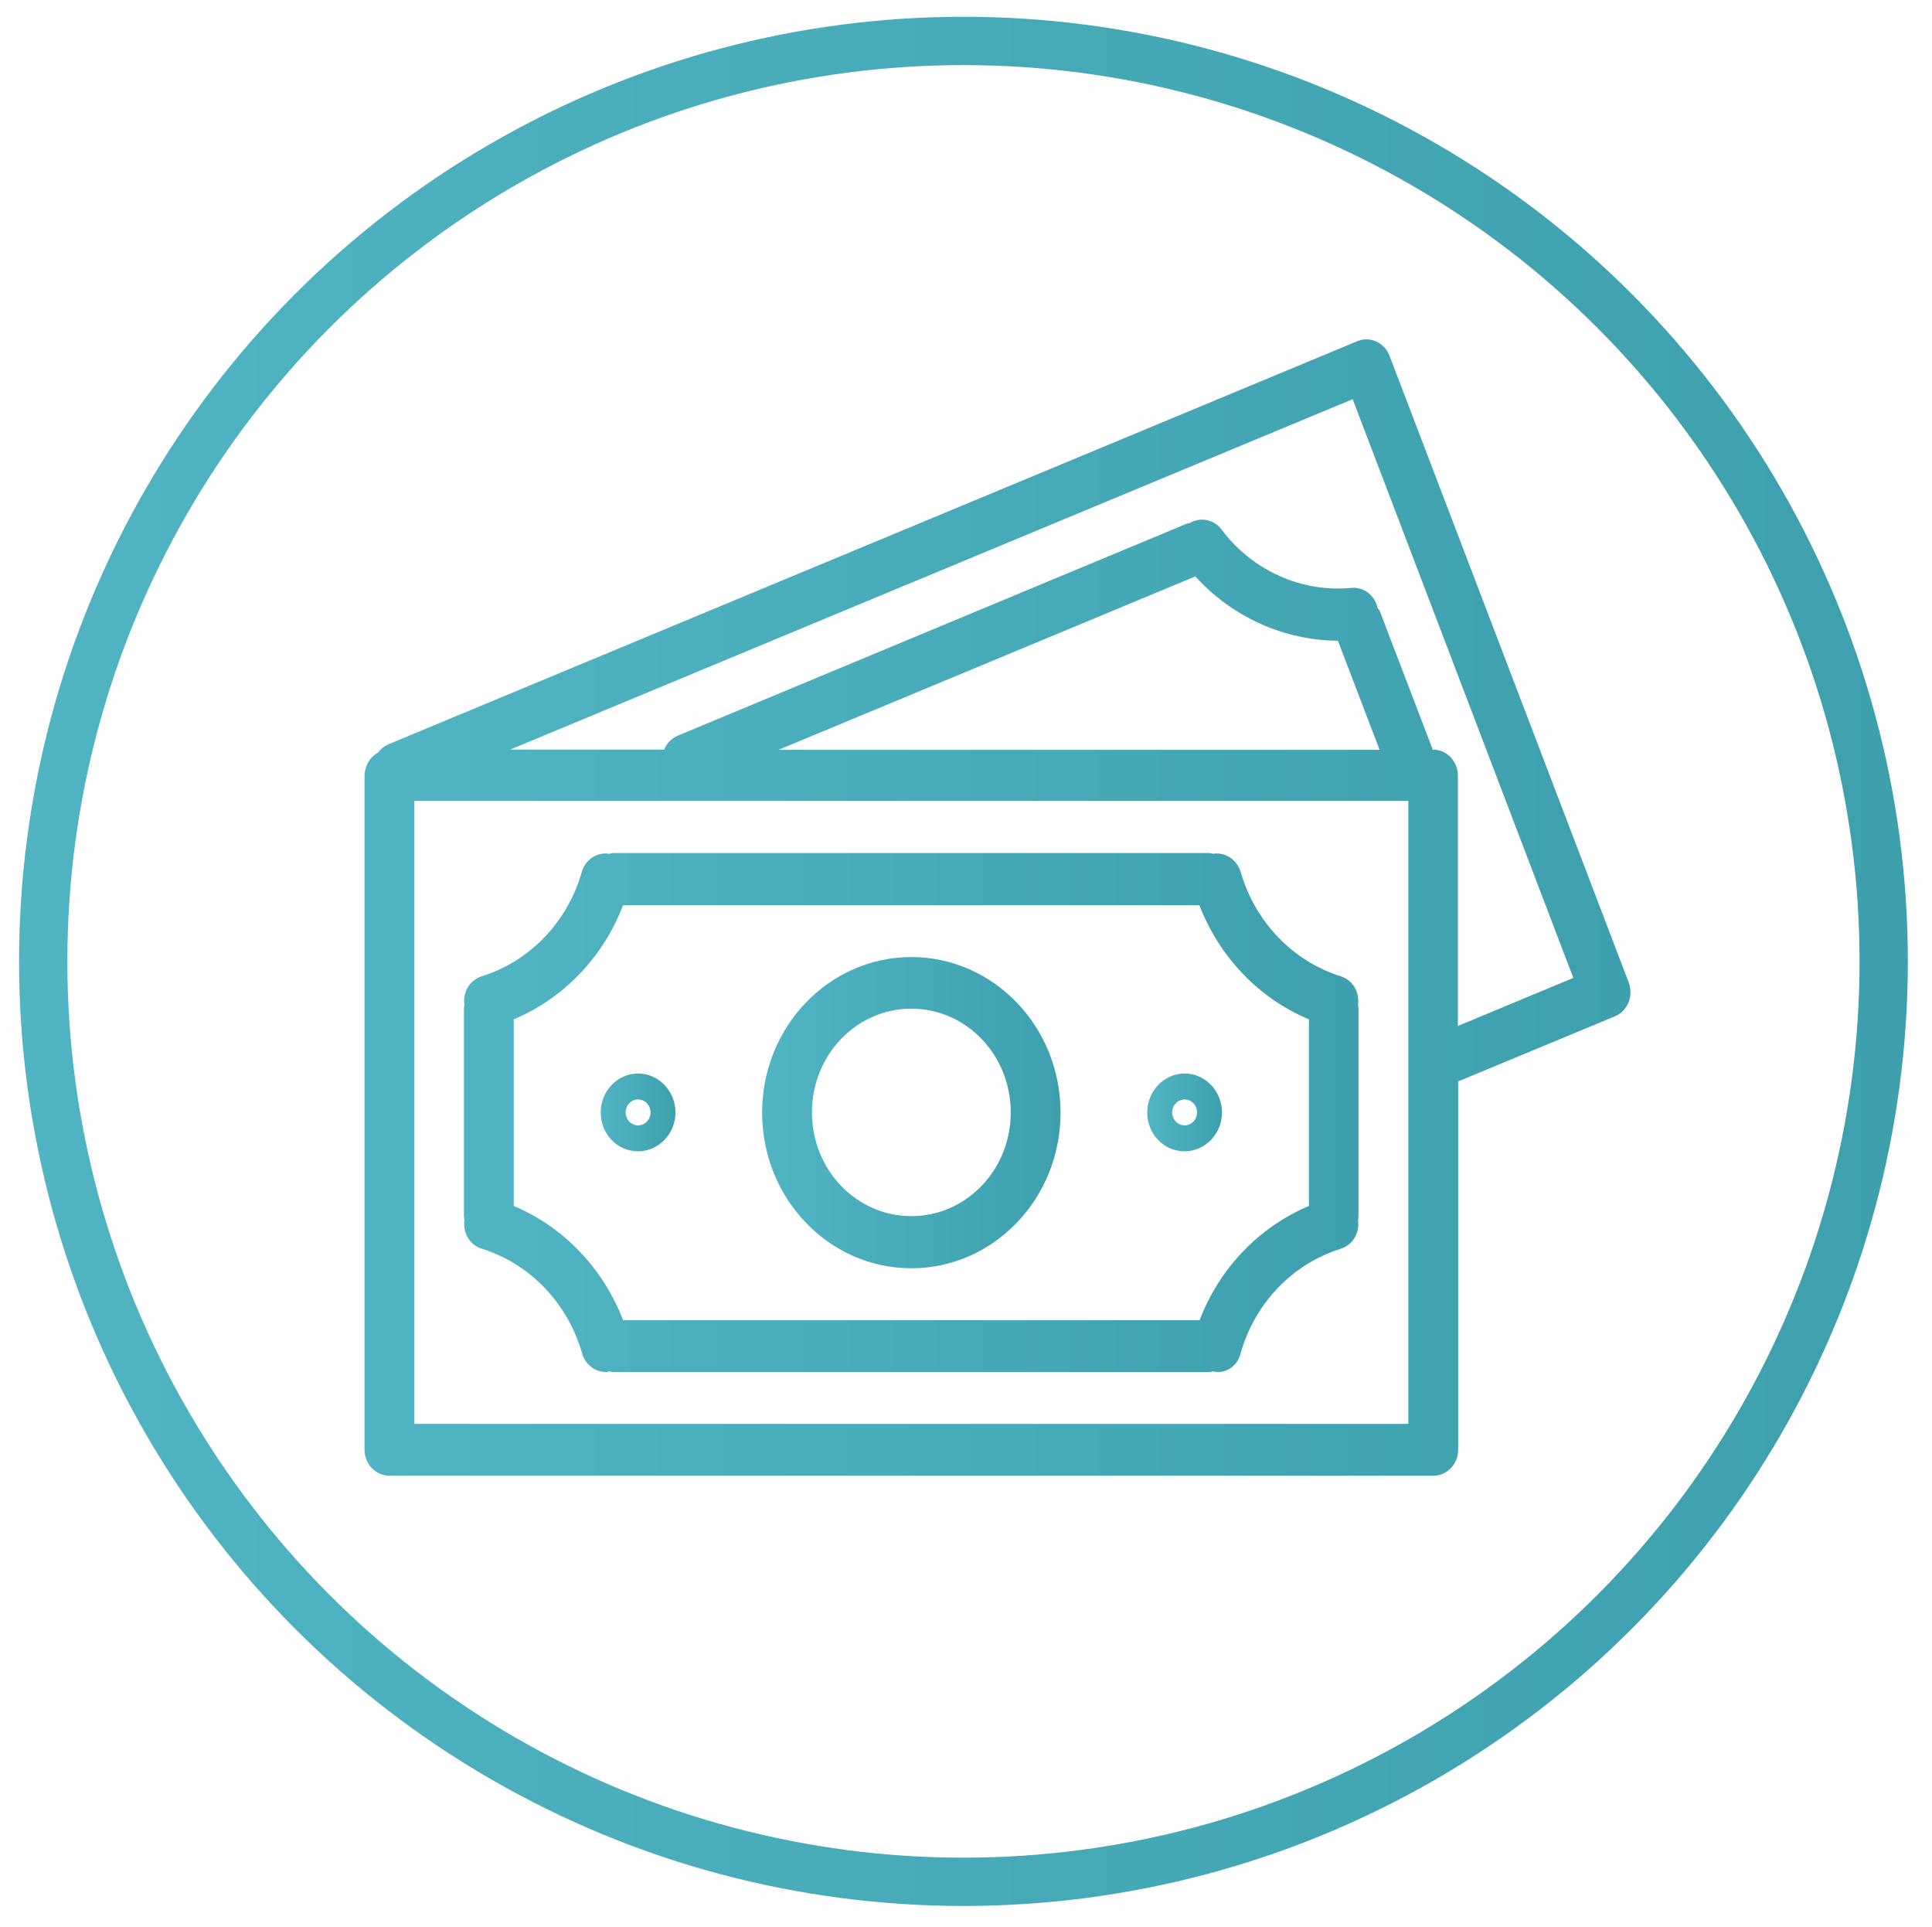 <?xml version="1.0" encoding="UTF-8"?> <!-- Generator: Adobe Illustrator 23.0.3, SVG Export Plug-In . SVG Version: 6.00 Build 0) --> <svg xmlns="http://www.w3.org/2000/svg" xmlns:xlink="http://www.w3.org/1999/xlink" version="1.1" id="Capa_1" x="0px" y="0px" viewBox="0 0 760 758" style="enable-background:new 0 0 760 758;" xml:space="preserve"> <style type="text/css"> .st0{fill:url(#SVGID_1_);} .st1{fill:url(#SVGID_2_);} .st2{fill:url(#SVGID_3_);} .st3{fill:url(#SVGID_4_);} .st4{fill:url(#SVGID_5_);} .st5{fill:none;stroke:url(#SVGID_6_);stroke-width:19;stroke-miterlimit:10;} </style> <g> <g> <g> <linearGradient id="SVGID_1_" gradientUnits="userSpaceOnUse" x1="143.421" y1="399.192" x2="641.421" y2="399.192" gradientTransform="matrix(1 0 0 -1 0 756.11)"> <stop offset="9.496998e-03" style="stop-color:#50B4C3"></stop> <stop offset="1" style="stop-color:#3EA0AD"></stop> </linearGradient> <path class="st0" d="M640.7,386.4L640.7,386.4l-94.1-246.5c-2-5.2-7.7-7.8-12.7-5.7l0,0L152.6,292.8c-1.6,0.8-2.9,1.8-3.9,3.2 c-3.2,1.7-5.1,5.1-5.3,8.8v265.4c0,5.6,4.4,10.2,9.8,10.2h410.6c5.4,0,9.8-4.6,9.8-10.2V425.3l61.7-25.6 C640.3,397.6,642.7,391.6,640.7,386.4z M554,560H163V315h391V560z M306.5,294.8l163.7-68.1c14.7,16.1,34.8,25.1,56.1,25.3 l16.4,42.9H306.5z M573.5,403.5V305c0-5.6-4.4-10.2-9.8-10.2h-0.1l-20.8-54.4c-0.2-0.5-0.5-0.9-0.9-1.3c-1.1-5-5.4-8.3-10.3-7.9 c-19.7,1.9-39-6.8-51.2-23.1c-3.1-4-8.4-4.8-12.6-2.3c-0.5,0-1,0.1-1.3,0.3l-199.8,83.2c-2.4,1-4.4,2.9-5.4,5.5h-60.6L532.1,157 l86.8,227.6L573.5,403.5z"></path> <linearGradient id="SVGID_2_" gradientUnits="userSpaceOnUse" x1="182.523" y1="318.573" x2="534.439" y2="318.573" gradientTransform="matrix(1 0 0 -1 0 756.11)"> <stop offset="9.496998e-03" style="stop-color:#50B4C3"></stop> <stop offset="1" style="stop-color:#3EA0AD"></stop> </linearGradient> <path class="st1" d="M189.5,491.1c18.9,5.9,33.8,21.3,39.5,41.2c1.2,4.3,5,7.3,9.4,7.3c0.5,0,1-0.1,1.5-0.3 c0.5,0.1,0.9,0.3,1.3,0.3h234.6c0.4,0,0.9-0.1,1.2-0.3c4.9,1.3,9.8-1.9,11-7l0,0c5.6-19.8,20.5-35.3,39.5-41.2 c4.6-1.5,7.5-6.3,6.7-11.2c0.1-0.5,0.2-1,0.2-1.5v-81.7c0-0.5-0.1-1-0.2-1.5c0.7-5-2.1-9.8-6.7-11.2 c-18.9-5.9-33.8-21.4-39.5-41.2c-1.5-4.8-6.1-7.8-10.9-7c-0.5-0.1-0.9-0.3-1.3-0.3H241.2c-0.5,0-1,0.1-1.5,0.3 c-4.8-0.8-9.3,2.2-10.8,7c-5.6,19.8-20.5,35.3-39.5,41.2c-4.6,1.5-7.5,6.3-6.7,11.2c-0.1,0.5-0.2,1-0.2,1.5v81.7 c0,0.5,0.1,0.9,0.2,1.4C182,484.9,184.8,489.7,189.5,491.1z M202.1,400.9c19.7-8.3,35.2-24.5,43-44.9h226.7 c7.9,20.5,23.5,36.7,43.1,44.9v73.4c-19.7,8.3-35.2,24.5-43,44.9H245.1c-7.9-20.5-23.5-36.7-43-44.9 C202.1,474.3,202.1,400.9,202.1,400.9z"></path> <linearGradient id="SVGID_3_" gradientUnits="userSpaceOnUse" x1="299.828" y1="318.587" x2="417.134" y2="318.587" gradientTransform="matrix(1 0 0 -1 0 756.11)"> <stop offset="9.496998e-03" style="stop-color:#50B4C3"></stop> <stop offset="1" style="stop-color:#3EA0AD"></stop> </linearGradient> <path class="st2" d="M358.5,498.8c32.4,0,58.7-27.4,58.7-61.2s-26.3-61.2-58.7-61.2s-58.7,27.4-58.7,61.2 S326.1,498.8,358.5,498.8z M358.5,396.7c21.6,0,39.1,18.2,39.1,40.8c0,22.6-17.5,40.8-39.1,40.8s-39.1-18.2-39.1-40.8 C319.4,414.9,336.9,396.7,358.5,396.7z"></path> <linearGradient id="SVGID_4_" gradientUnits="userSpaceOnUse" x1="236.287" y1="318.587" x2="265.614" y2="318.587" gradientTransform="matrix(1 0 0 -1 0 756.11)"> <stop offset="9.496998e-03" style="stop-color:#50B4C3"></stop> <stop offset="1" style="stop-color:#3EA0AD"></stop> </linearGradient> <path class="st3" d="M251,452.8c8.1,0,14.7-6.9,14.7-15.3s-6.6-15.3-14.7-15.3c-8.1,0-14.7,6.9-14.7,15.3 C236.3,446.1,242.9,452.8,251,452.8z M251,432.4c2.7,0,4.9,2.3,4.9,5.1s-2.2,5.1-4.9,5.1s-4.9-2.3-4.9-5.1S248.3,432.4,251,432.4 z"></path> <linearGradient id="SVGID_5_" gradientUnits="userSpaceOnUse" x1="451.348" y1="318.587" x2="480.674" y2="318.587" gradientTransform="matrix(1 0 0 -1 0 756.11)"> <stop offset="9.496998e-03" style="stop-color:#50B4C3"></stop> <stop offset="1" style="stop-color:#3EA0AD"></stop> </linearGradient> <path class="st4" d="M466,452.8c8.1,0,14.7-6.9,14.7-15.3s-6.6-15.3-14.7-15.3s-14.7,6.9-14.7,15.3 C451.3,446.1,457.9,452.8,466,452.8z M466,432.4c2.7,0,4.9,2.3,4.9,5.1s-2.2,5.1-4.9,5.1s-4.9-2.3-4.9-5.1S463.3,432.4,466,432.4 z"></path> </g> </g> </g> <linearGradient id="SVGID_6_" gradientUnits="userSpaceOnUse" x1="8.172" y1="378.11" x2="749.828" y2="378.11"> <stop offset="2.717173e-07" style="stop-color:#50B4C3"></stop> <stop offset="1" style="stop-color:#3EA0AD"></stop> </linearGradient> <circle class="st5" cx="379" cy="378.1" r="362"></circle> </svg> 